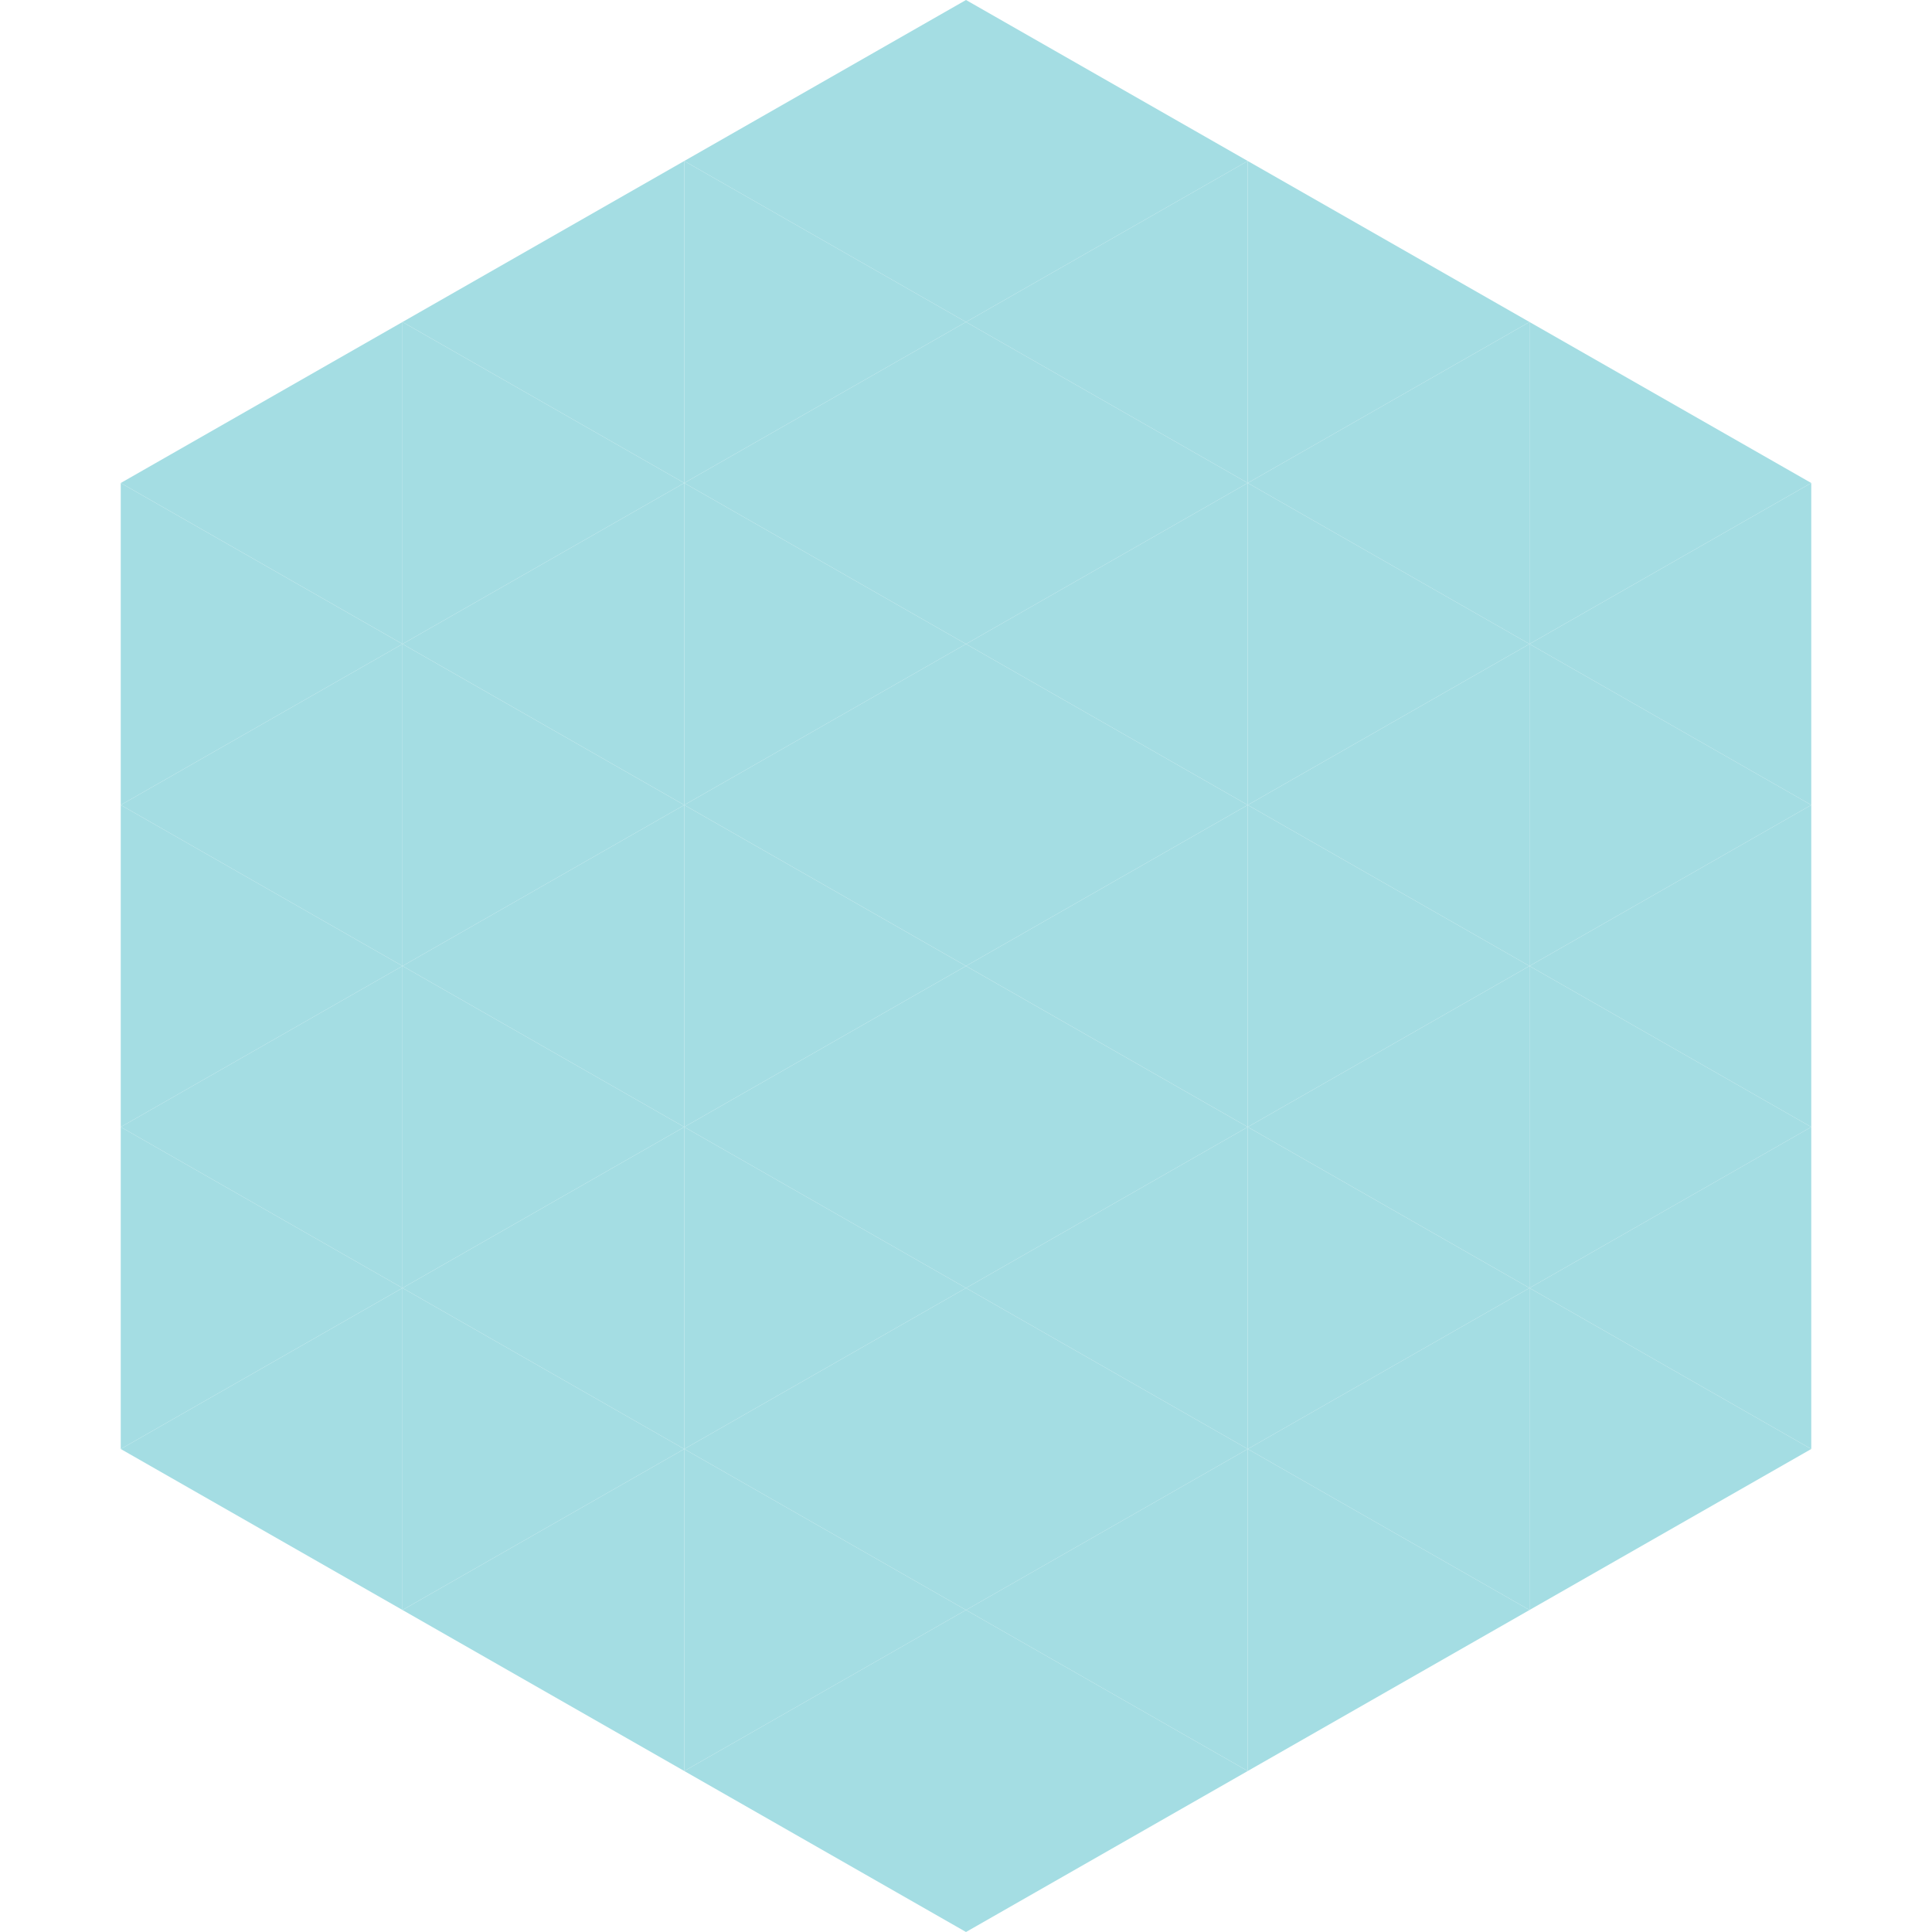<?xml version="1.0"?>
<!-- Generated by SVGo -->
<svg width="240" height="240"
     xmlns="http://www.w3.org/2000/svg"
     xmlns:xlink="http://www.w3.org/1999/xlink">
<polygon points="50,40 15,60 50,80" style="fill:rgb(164,221,227)" />
<polygon points="190,40 225,60 190,80" style="fill:rgb(164,221,227)" />
<polygon points="15,60 50,80 15,100" style="fill:rgb(164,221,227)" />
<polygon points="225,60 190,80 225,100" style="fill:rgb(164,221,227)" />
<polygon points="50,80 15,100 50,120" style="fill:rgb(164,221,227)" />
<polygon points="190,80 225,100 190,120" style="fill:rgb(164,221,227)" />
<polygon points="15,100 50,120 15,140" style="fill:rgb(164,221,227)" />
<polygon points="225,100 190,120 225,140" style="fill:rgb(164,221,227)" />
<polygon points="50,120 15,140 50,160" style="fill:rgb(164,221,227)" />
<polygon points="190,120 225,140 190,160" style="fill:rgb(164,221,227)" />
<polygon points="15,140 50,160 15,180" style="fill:rgb(164,221,227)" />
<polygon points="225,140 190,160 225,180" style="fill:rgb(164,221,227)" />
<polygon points="50,160 15,180 50,200" style="fill:rgb(164,221,227)" />
<polygon points="190,160 225,180 190,200" style="fill:rgb(164,221,227)" />
<polygon points="15,180 50,200 15,220" style="fill:rgb(255,255,255); fill-opacity:0" />
<polygon points="225,180 190,200 225,220" style="fill:rgb(255,255,255); fill-opacity:0" />
<polygon points="50,0 85,20 50,40" style="fill:rgb(255,255,255); fill-opacity:0" />
<polygon points="190,0 155,20 190,40" style="fill:rgb(255,255,255); fill-opacity:0" />
<polygon points="85,20 50,40 85,60" style="fill:rgb(164,221,227)" />
<polygon points="155,20 190,40 155,60" style="fill:rgb(164,221,227)" />
<polygon points="50,40 85,60 50,80" style="fill:rgb(164,221,227)" />
<polygon points="190,40 155,60 190,80" style="fill:rgb(164,221,227)" />
<polygon points="85,60 50,80 85,100" style="fill:rgb(164,221,227)" />
<polygon points="155,60 190,80 155,100" style="fill:rgb(164,221,227)" />
<polygon points="50,80 85,100 50,120" style="fill:rgb(164,221,227)" />
<polygon points="190,80 155,100 190,120" style="fill:rgb(164,221,227)" />
<polygon points="85,100 50,120 85,140" style="fill:rgb(164,221,227)" />
<polygon points="155,100 190,120 155,140" style="fill:rgb(164,221,227)" />
<polygon points="50,120 85,140 50,160" style="fill:rgb(164,221,227)" />
<polygon points="190,120 155,140 190,160" style="fill:rgb(164,221,227)" />
<polygon points="85,140 50,160 85,180" style="fill:rgb(164,221,227)" />
<polygon points="155,140 190,160 155,180" style="fill:rgb(164,221,227)" />
<polygon points="50,160 85,180 50,200" style="fill:rgb(164,221,227)" />
<polygon points="190,160 155,180 190,200" style="fill:rgb(164,221,227)" />
<polygon points="85,180 50,200 85,220" style="fill:rgb(164,221,227)" />
<polygon points="155,180 190,200 155,220" style="fill:rgb(164,221,227)" />
<polygon points="120,0 85,20 120,40" style="fill:rgb(164,221,227)" />
<polygon points="120,0 155,20 120,40" style="fill:rgb(164,221,227)" />
<polygon points="85,20 120,40 85,60" style="fill:rgb(164,221,227)" />
<polygon points="155,20 120,40 155,60" style="fill:rgb(164,221,227)" />
<polygon points="120,40 85,60 120,80" style="fill:rgb(164,221,227)" />
<polygon points="120,40 155,60 120,80" style="fill:rgb(164,221,227)" />
<polygon points="85,60 120,80 85,100" style="fill:rgb(164,221,227)" />
<polygon points="155,60 120,80 155,100" style="fill:rgb(164,221,227)" />
<polygon points="120,80 85,100 120,120" style="fill:rgb(164,221,227)" />
<polygon points="120,80 155,100 120,120" style="fill:rgb(164,221,227)" />
<polygon points="85,100 120,120 85,140" style="fill:rgb(164,221,227)" />
<polygon points="155,100 120,120 155,140" style="fill:rgb(164,221,227)" />
<polygon points="120,120 85,140 120,160" style="fill:rgb(164,221,227)" />
<polygon points="120,120 155,140 120,160" style="fill:rgb(164,221,227)" />
<polygon points="85,140 120,160 85,180" style="fill:rgb(164,221,227)" />
<polygon points="155,140 120,160 155,180" style="fill:rgb(164,221,227)" />
<polygon points="120,160 85,180 120,200" style="fill:rgb(164,221,227)" />
<polygon points="120,160 155,180 120,200" style="fill:rgb(164,221,227)" />
<polygon points="85,180 120,200 85,220" style="fill:rgb(164,221,227)" />
<polygon points="155,180 120,200 155,220" style="fill:rgb(164,221,227)" />
<polygon points="120,200 85,220 120,240" style="fill:rgb(164,221,227)" />
<polygon points="120,200 155,220 120,240" style="fill:rgb(164,221,227)" />
<polygon points="85,220 120,240 85,260" style="fill:rgb(255,255,255); fill-opacity:0" />
<polygon points="155,220 120,240 155,260" style="fill:rgb(255,255,255); fill-opacity:0" />
</svg>
